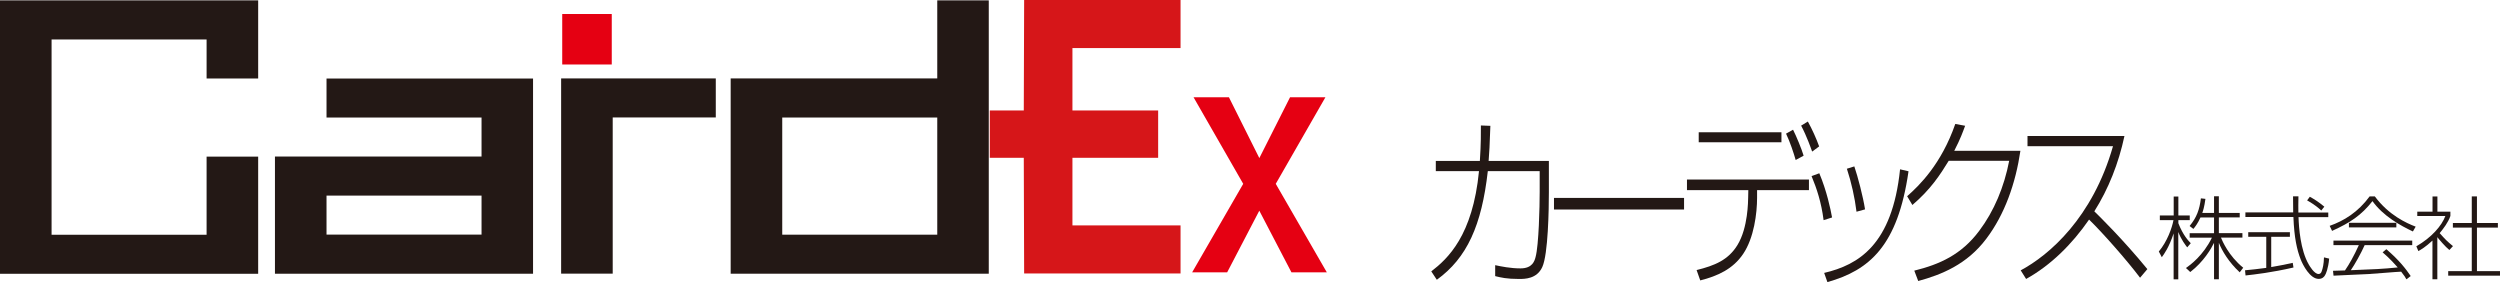 <?xml version="1.0" encoding="UTF-8"?>
<svg id="_レイヤー_2" data-name="レイヤー 2" xmlns="http://www.w3.org/2000/svg" viewBox="0 0 342.7 38.66">
  <defs>
    <style>
      .cls-1 {
        fill: #231815;
      }

      .cls-2 {
        fill: #d61619;
      }

      .cls-3 {
        fill: #e50012;
      }
    </style>
  </defs>
  <g id="data">
    <g>
      <g>
        <g>
          <path class="cls-1" d="M35.39.05v10.71h-7.07v-5.35H7.07v26.77h21.25v-10.71h7.07v16.06H0V.05h35.39Z"/>
          <path class="cls-1" d="M73.07,10.75v26.77h-35.38v-16.06h28.32v-5.35h-21.25v-5.35h28.32ZM66.01,26.81h-21.25v5.35h21.25v-5.35Z"/>
          <path class="cls-1" d="M98.12,10.75v5.35h-14.13v21.41h-7.07V10.75h21.2Z"/>
          <path class="cls-1" d="M135.54.05v37.47h-35.38V10.75h28.32V.05h7.07ZM128.48,16.11h-21.25v16.06h21.25v-16.06Z"/>
        </g>
        <g>
          <path class="cls-2" d="M161.83,37.49h-21.44l-.05-15.86h-4.66v-6.49h4.66l.05-15.14h21.44v6.59h-14.82v8.55h11.75v6.49h-11.75v9.27h14.82v6.59Z"/>
          <path class="cls-3" d="M172.62,28.89l-4.4,8.44h-4.8l7-12.13-6.81-11.87h4.85l4.17,8.34,4.21-8.34h4.85l-6.81,11.87,7,12.13h-4.85l-4.4-8.44Z"/>
        </g>
        <rect class="cls-3" x="77.07" y="1.92" width="6.79" height="6.92"/>
      </g>
      <g>
        <g>
          <path class="cls-1" d="M212.32,22.08v4.27c0,2.33-.1,8.51-.9,10.25-.74,1.64-2.41,1.64-3.19,1.64-1.71,0-2.51-.2-3.27-.39v-1.5c.8.17,2.09.44,3.47.44,1.65,0,1.93-1.03,2.07-1.57.44-1.62.56-6.94.56-8.91v-2.85h-7.11c-.84,7.43-2.85,11.9-6.99,14.89l-.76-1.15c2.27-1.74,5.68-4.91,6.54-13.74h-5.92v-1.4h6.04c.16-2.38.14-3.93.14-4.86l1.3.05c-.08,2.63-.16,3.8-.24,4.81h8.25Z"/>
          <path class="cls-1" d="M230.85,27.13v1.59h-17.83v-1.59h17.83Z"/>
          <path class="cls-1" d="M247.97,24.61v1.45h-7.11v1.05c0,2.13-.42,5.5-1.91,7.7-1.39,2.06-3.47,3.02-5.88,3.63l-.5-1.42c2.47-.61,4.34-1.37,5.6-3.43,1.47-2.4,1.45-6.04,1.47-6.55l.02-.98h-8.41v-1.45h16.72ZM244.2,18.13v1.37h-11.34v-1.37h11.34ZM246.15,21.93c-.26-.91-.76-2.45-1.32-3.61l.96-.54c.42.81,1.2,2.7,1.45,3.56l-1.08.59ZM248.41,20.78c-.16-.44-.74-2.11-1.51-3.56l.92-.56c.58,1.03,1.18,2.38,1.55,3.41l-.96.71Z"/>
          <path class="cls-1" d="M249.98,30.18c-.32-2.48-.94-4.32-1.65-6.04l1.06-.39c1.02,2.43,1.53,4.86,1.75,6.06l-1.16.37ZM250.06,37.41c4.68-1.1,9.33-3.83,10.4-14.2l1.16.27c-1.47,10.25-5.38,13.57-11.12,15.19l-.44-1.25ZM254.49,29.02c-.24-1.94-.7-4-1.32-5.89l1.02-.32c.48,1.4,1.2,4.15,1.47,5.89l-1.16.32Z"/>
          <path class="cls-1" d="M276.96,20.66c-.66,4.47-2.15,8.73-4.68,12.07-2.65,3.53-6.16,4.93-9.33,5.79l-.54-1.42c3.47-.86,6.46-2.18,8.91-5.47,2.03-2.7,3.41-6.01,4.1-9.59h-8.29c-1.16,1.89-2.45,3.9-4.98,6.06l-.72-1.2c1.67-1.47,4.68-4.39,6.6-9.91l1.35.25c-.32.86-.62,1.74-1.49,3.43h9.07Z"/>
          <path class="cls-1" d="M276.98,37.07c3.95-2.11,9.88-7.24,12.67-17.03h-11.72v-1.4h13.29c-.8,3.75-2.19,7.26-4.13,10.33.7.69,3.85,3.75,7.27,7.92l-1,1.18c-1.83-2.43-5.22-6.26-6.99-7.97-2.37,3.43-5.28,6.28-8.63,8.14l-.74-1.18Z"/>
        </g>
        <g>
          <path class="cls-1" d="M299.81,33.89c-.22-.29-.79-1-1.21-2.09v6.49h-.64v-6.29c-.64,1.93-1.3,2.82-1.62,3.26l-.41-.78c1.16-1.39,1.8-3.21,2.01-4.3h-1.87v-.64h1.9v-2.6h.64v2.6h1.56v.64h-1.56v.42c.64,1.66,1.4,2.43,1.7,2.74l-.48.56ZM304.16,38.28h-.66v-4.99c-.38.78-1.41,2.58-3.26,4l-.59-.55c.61-.43,2.37-1.72,3.56-4.16h-3.05v-.61h3.34v-2.16h-1.86c-.37.81-.69,1.23-.97,1.57l-.52-.4c.97-1.16,1.36-2.25,1.55-3.79l.62.07c-.15,1.13-.33,1.65-.43,1.93h1.61v-2.29h.66v2.29h2.86v.61h-2.86v2.16h3.23v.61h-2.94c.17.42,1.03,2.49,3.05,4.13l-.48.63c-1.51-1.4-2.42-2.94-2.86-4.05v4.99Z"/>
          <path class="cls-1" d="M314.39,36.67c-2.99.69-5.29.95-6.57,1.09l-.07-.71c.97-.09,1.72-.17,2.91-.33v-4.26h-2.47v-.63h5.71v.63h-2.56v4.15c1.35-.22,2.18-.41,2.95-.58l.1.64ZM315.07,26.92c-.02.95-.02,1.56-.01,2.21h4.1v.63h-4.08c.05,1.46.26,4.5,1.39,6.47.12.21.76,1.33,1.36,1.33.25,0,.37-.19.43-.38.14-.38.29-.97.31-1.9l.71.17c-.12,1.38-.46,2.11-.55,2.25-.12.24-.38.53-.89.53-1.19,0-2.18-1.93-2.47-2.69-.51-1.31-.88-2.95-.99-5.79h-6.58v-.63h6.55c-.02-1.09-.02-1.52-.02-2.21h.73ZM318.21,28.87c-.37-.35-.92-.82-1.95-1.4l.37-.5c.58.32,1.18.69,1.99,1.36l-.42.53Z"/>
          <path class="cls-1" d="M325.53,26.91c1.93,2.6,4.36,3.68,5.61,4.16l-.38.66c-1.72-.81-4.08-2.12-5.54-4.16-1.54,1.95-3.04,2.95-5.54,4.08l-.33-.69c1.96-.69,3.89-1.87,5.48-4.04h.71ZM327.12,34.16c1.75,1.5,2.66,2.68,3.34,3.68l-.59.45c-.15-.27-.26-.48-.72-1.05-.67.02-3.85.3-4.51.33-.76.05-4.09.17-4.76.22l-.07-.67c.11,0,1.44-.04,1.64-.05.55-.79,1.25-2.02,1.9-3.47h-3.48v-.62h10.8v.62h-6.52c-.52,1.16-1.35,2.64-1.9,3.44,3.2-.12,4.32-.17,6.43-.38-.31-.35-1.05-1.2-2.07-2.07l.51-.43ZM321.99,30.54h6.5v.63h-6.5v-.63Z"/>
          <path class="cls-1" d="M335.76,34.27c-.53-.41-1.46-1.51-1.65-1.76v5.77h-.67v-5.3c-.94.87-1.56,1.23-1.93,1.44l-.28-.66c2.08-1.19,3.49-2.82,3.98-4.15h-3.85v-.59h2.09v-2.09h.67v2.09h1.78v.59c-.3.87-.95,1.72-1.47,2.35.81.9.95,1.05,1.82,1.78l-.48.52ZM339.54,26.92v3.65h2.87v.63h-2.87v5.97h3.16v.62h-7.1v-.62h3.23v-5.97h-2.59v-.63h2.59v-3.65h.71Z"/>
        </g>
      </g>
    </g>
  </g>
</svg>